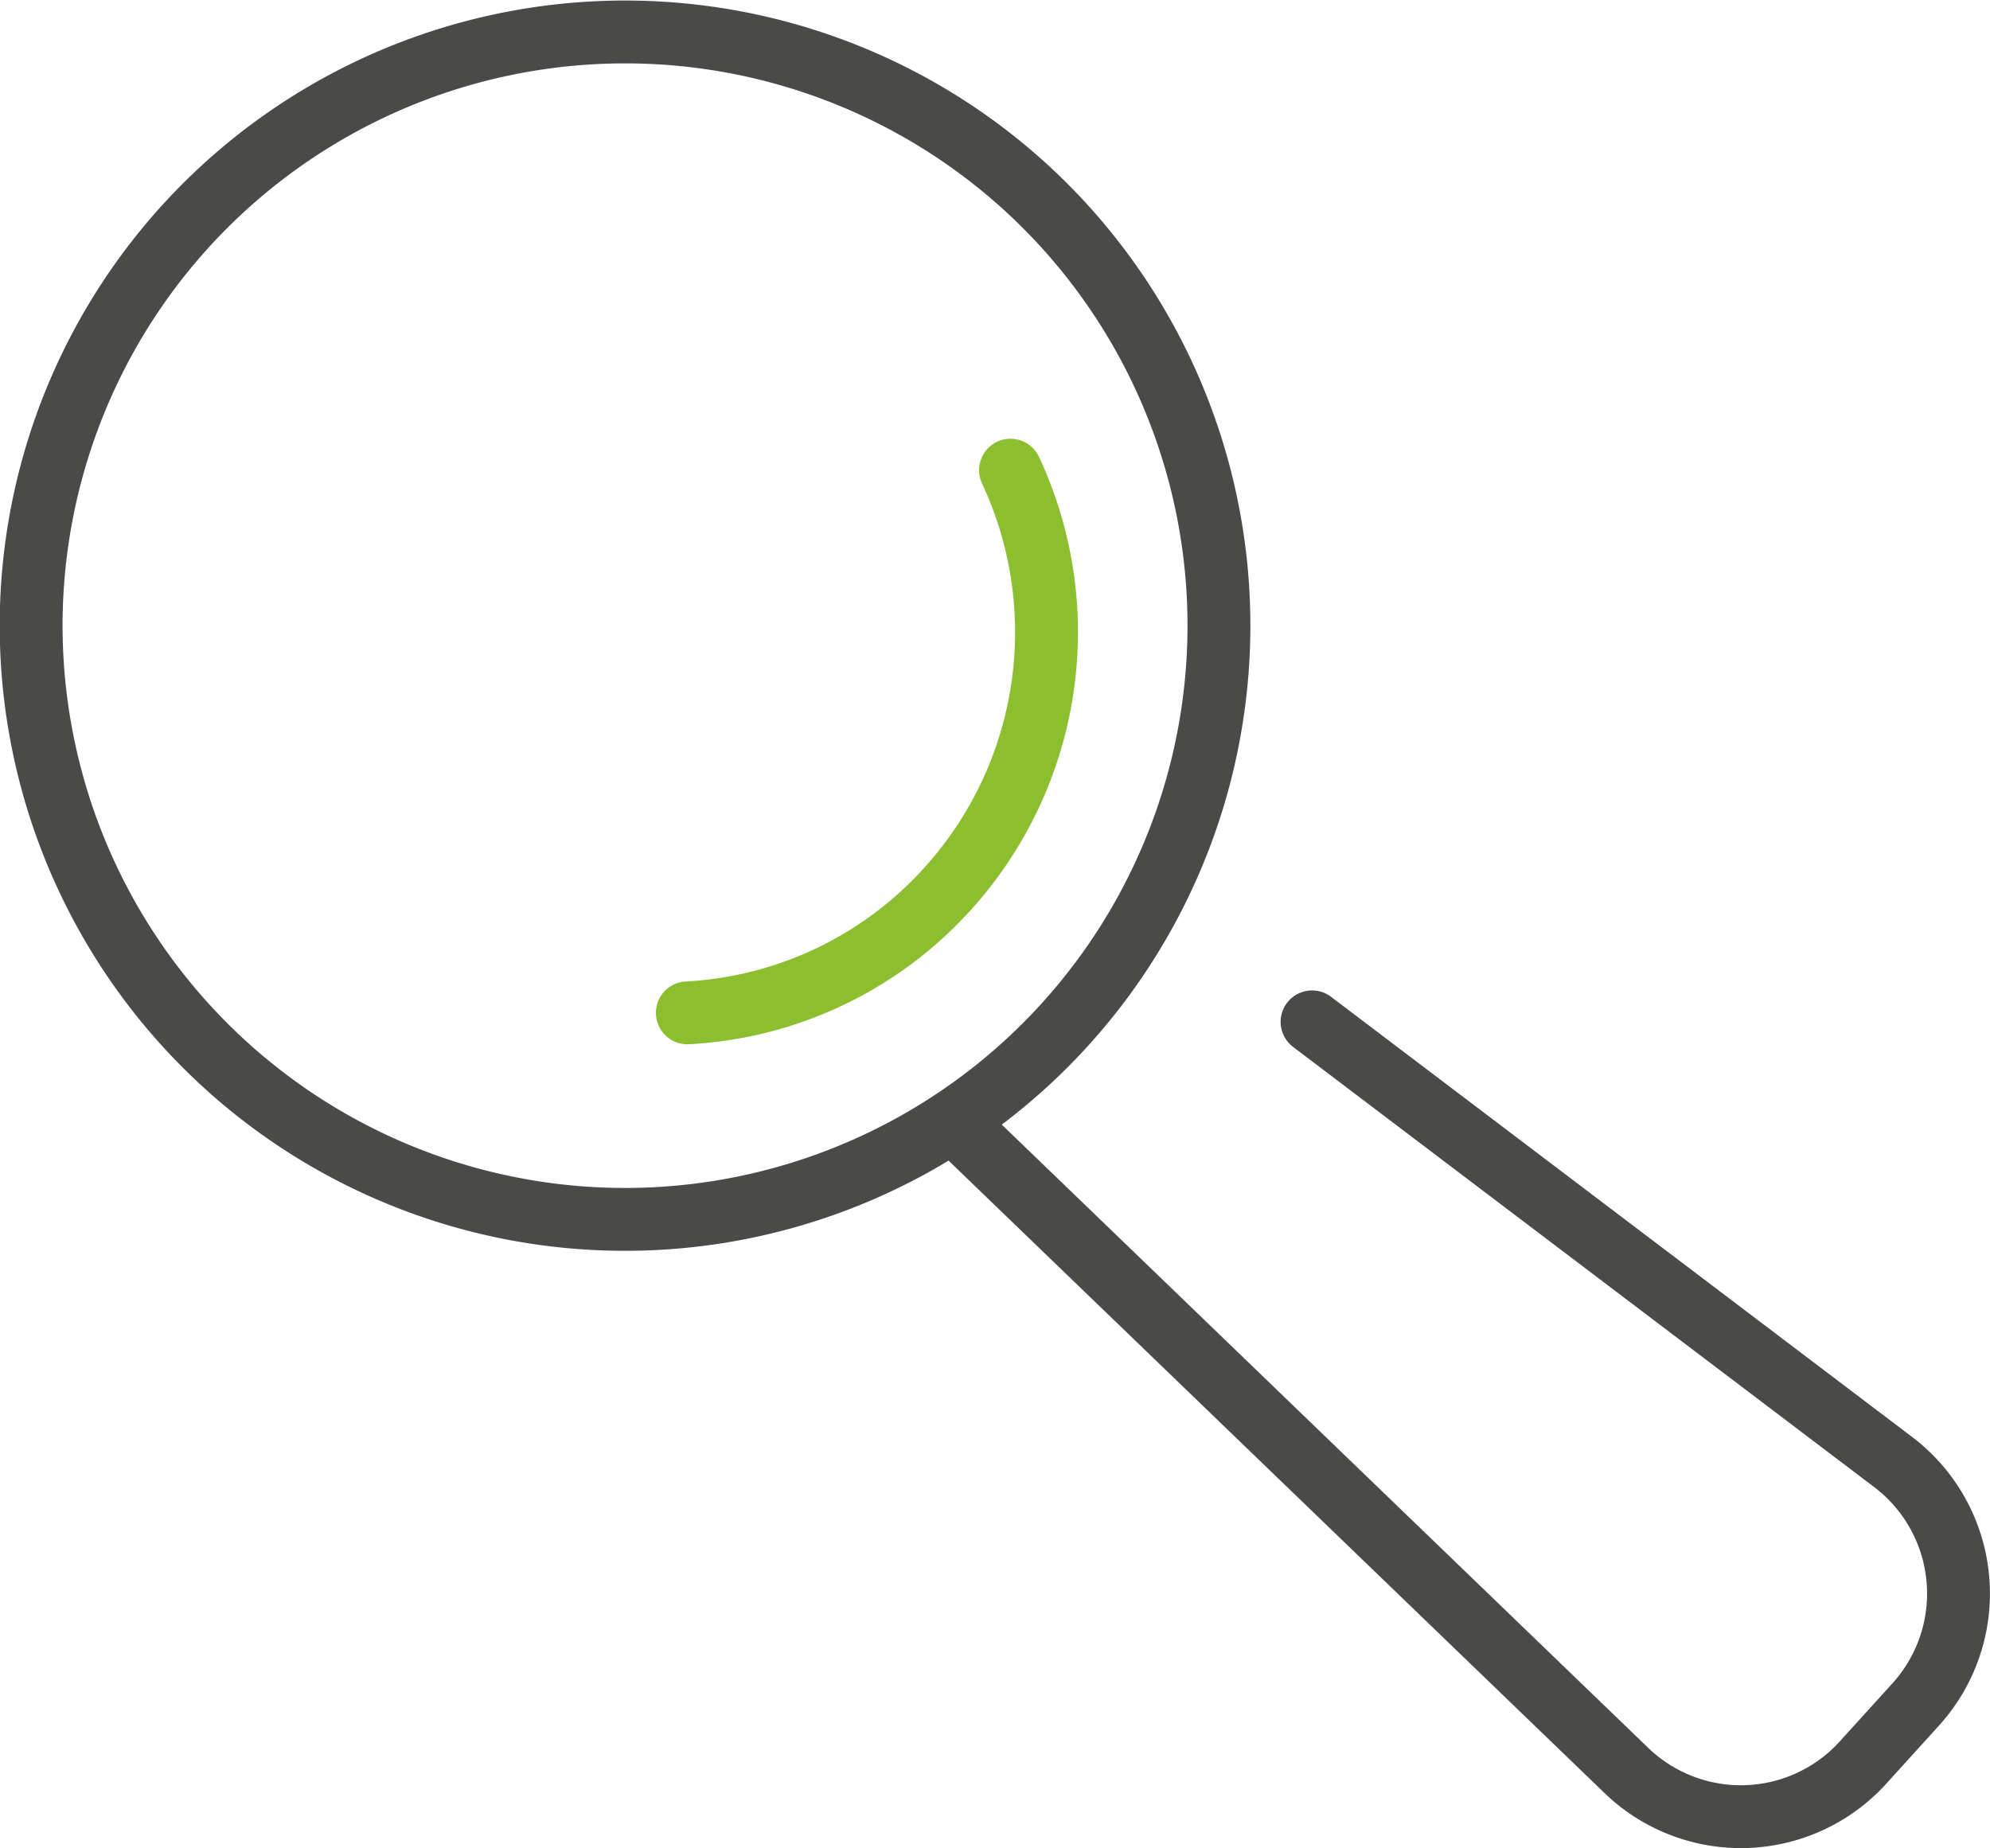 <svg xmlns="http://www.w3.org/2000/svg" xmlns:xlink="http://www.w3.org/1999/xlink" viewBox="0 0 94.96 88.21"><defs><style>.a,.c,.d{fill:none;}.b{clip-path:url(#a);}.c{stroke:#4a4a49;}.c,.d{stroke-linecap:round;stroke-linejoin:round;stroke-width:3px;}.d{stroke:#8cbf30;}</style><clipPath id="a"><rect class="a" width="94.96" height="88.21"/></clipPath></defs><g class="b"><path class="c" d="M48.76,8.77a28.34,28.34,0,1,1-40,2.13A28.36,28.36,0,0,1,48.76,8.77Zm13.85,40,27.72,21a7.88,7.88,0,0,1,1.11,11.55L88.92,84.1a7.87,7.87,0,0,1-11.31.4L46.22,54.23"/><path class="d" d="M48.22,22.44a18.25,18.25,0,0,1-2.93,19.9,18,18,0,0,1-12.49,6"/></g></svg>